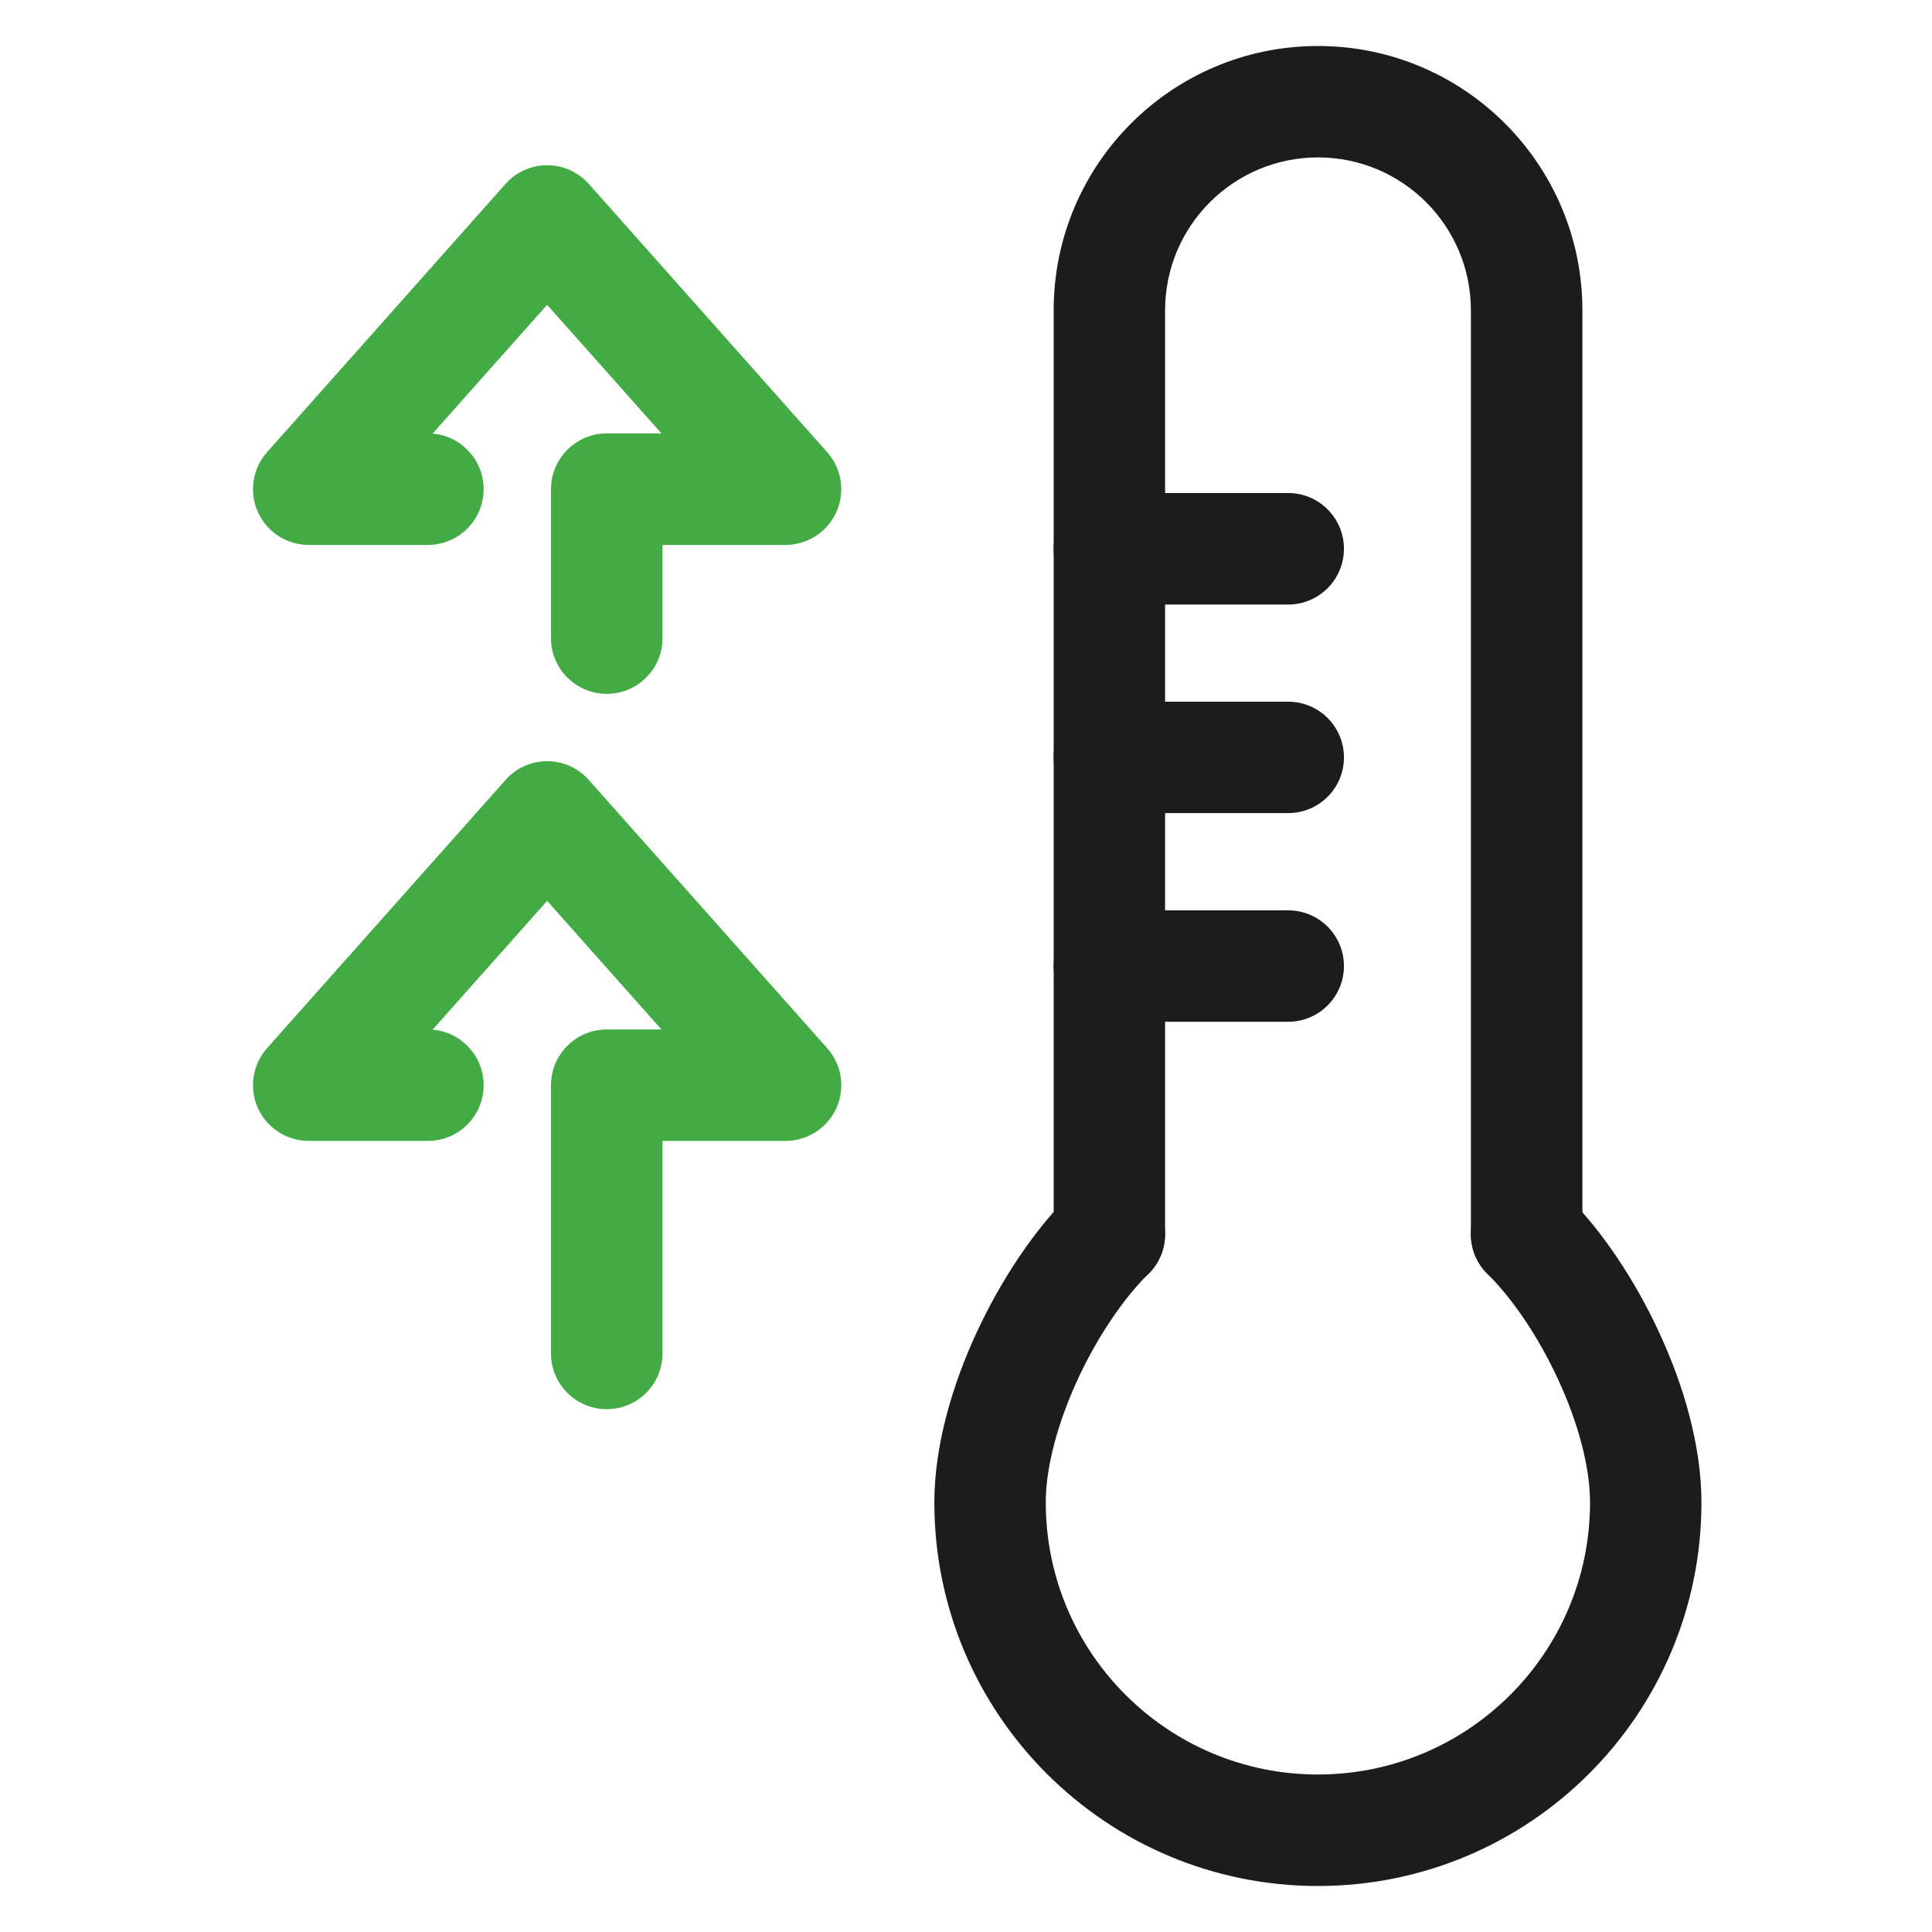 <svg width="21" height="21" viewBox="0 0 21 21" fill="none" xmlns="http://www.w3.org/2000/svg">
<path fill-rule="evenodd" clip-rule="evenodd" d="M12.489 12.991C12.724 13.229 12.721 13.613 12.482 13.847C12.217 14.108 11.931 14.523 11.713 14.996C11.494 15.472 11.367 15.95 11.367 16.331C11.367 17.964 12.692 19.288 14.325 19.288C15.959 19.288 17.283 17.964 17.283 16.331C17.283 15.95 17.157 15.472 16.937 14.996C16.719 14.523 16.434 14.108 16.168 13.847C15.93 13.613 15.927 13.229 16.161 12.991C16.396 12.752 16.779 12.749 17.017 12.983C17.409 13.369 17.772 13.914 18.037 14.489C18.301 15.06 18.494 15.717 18.494 16.331C18.494 18.633 16.628 20.5 14.325 20.5C12.023 20.5 10.156 18.633 10.156 16.331C10.156 15.717 10.349 15.06 10.613 14.489C10.879 13.914 11.241 13.369 11.633 12.983C11.871 12.749 12.255 12.752 12.489 12.991Z" fill="#1C1C1C"/>
<path fill-rule="evenodd" clip-rule="evenodd" d="M11.453 3.373C11.453 1.786 12.739 0.5 14.326 0.5C15.913 0.5 17.2 1.786 17.2 3.373V13.415C17.2 13.75 16.928 14.021 16.594 14.021C16.259 14.021 15.988 13.75 15.988 13.415V3.373C15.988 2.455 15.244 1.711 14.326 1.711C13.409 1.711 12.664 2.455 12.664 3.373V13.415C12.664 13.75 12.393 14.021 12.059 14.021C11.724 14.021 11.453 13.75 11.453 13.415V3.373Z" fill="#1C1C1C"/>
<path fill-rule="evenodd" clip-rule="evenodd" d="M11.453 5.965C11.453 5.631 11.724 5.359 12.059 5.359H14.002C14.337 5.359 14.608 5.631 14.608 5.965C14.608 6.299 14.337 6.571 14.002 6.571H12.059C11.724 6.571 11.453 6.299 11.453 5.965ZM11.453 8.233C11.453 7.898 11.724 7.627 12.059 7.627H14.002C14.337 7.627 14.608 7.898 14.608 8.233C14.608 8.567 14.337 8.838 14.002 8.838H12.059C11.724 8.838 11.453 8.567 11.453 8.233ZM11.453 10.5C11.453 10.166 11.724 9.895 12.059 9.895H14.002C14.337 9.895 14.608 10.166 14.608 10.5C14.608 10.835 14.337 11.106 14.002 11.106H12.059C11.724 11.106 11.453 10.835 11.453 10.5Z" fill="#1C1C1C"/>
<path fill-rule="evenodd" clip-rule="evenodd" d="M5.947 8.274C6.12 8.274 6.285 8.348 6.4 8.478L8.991 11.393C9.15 11.571 9.189 11.826 9.091 12.044C8.993 12.261 8.777 12.401 8.539 12.401H7.201V14.711C7.201 15.046 6.93 15.317 6.595 15.317C6.261 15.317 5.989 15.046 5.989 14.711V11.796C5.989 11.461 6.261 11.19 6.595 11.19H7.19L5.947 9.792L4.702 11.192C5.013 11.218 5.257 11.478 5.257 11.796C5.257 12.13 4.986 12.401 4.651 12.401H3.356C3.117 12.401 2.901 12.261 2.803 12.044C2.705 11.826 2.745 11.571 2.903 11.393L5.495 8.478C5.609 8.348 5.774 8.274 5.947 8.274Z" fill="#42AB44"/>
<path fill-rule="evenodd" clip-rule="evenodd" d="M5.947 1.796C6.12 1.796 6.285 1.87 6.4 1.999L8.991 4.915C9.15 5.093 9.189 5.348 9.091 5.565C8.993 5.783 8.777 5.923 8.539 5.923H7.201V6.937C7.201 7.271 6.93 7.542 6.595 7.542C6.261 7.542 5.989 7.271 5.989 6.937V5.317C5.989 4.983 6.261 4.711 6.595 4.711H7.19L5.947 3.313L4.702 4.713C5.013 4.739 5.257 5 5.257 5.317C5.257 5.651 4.986 5.923 4.651 5.923H3.356C3.117 5.923 2.901 5.783 2.803 5.565C2.705 5.348 2.745 5.093 2.903 4.915L5.495 1.999C5.609 1.87 5.774 1.796 5.947 1.796Z" fill="#42AB44"/>
</svg>
